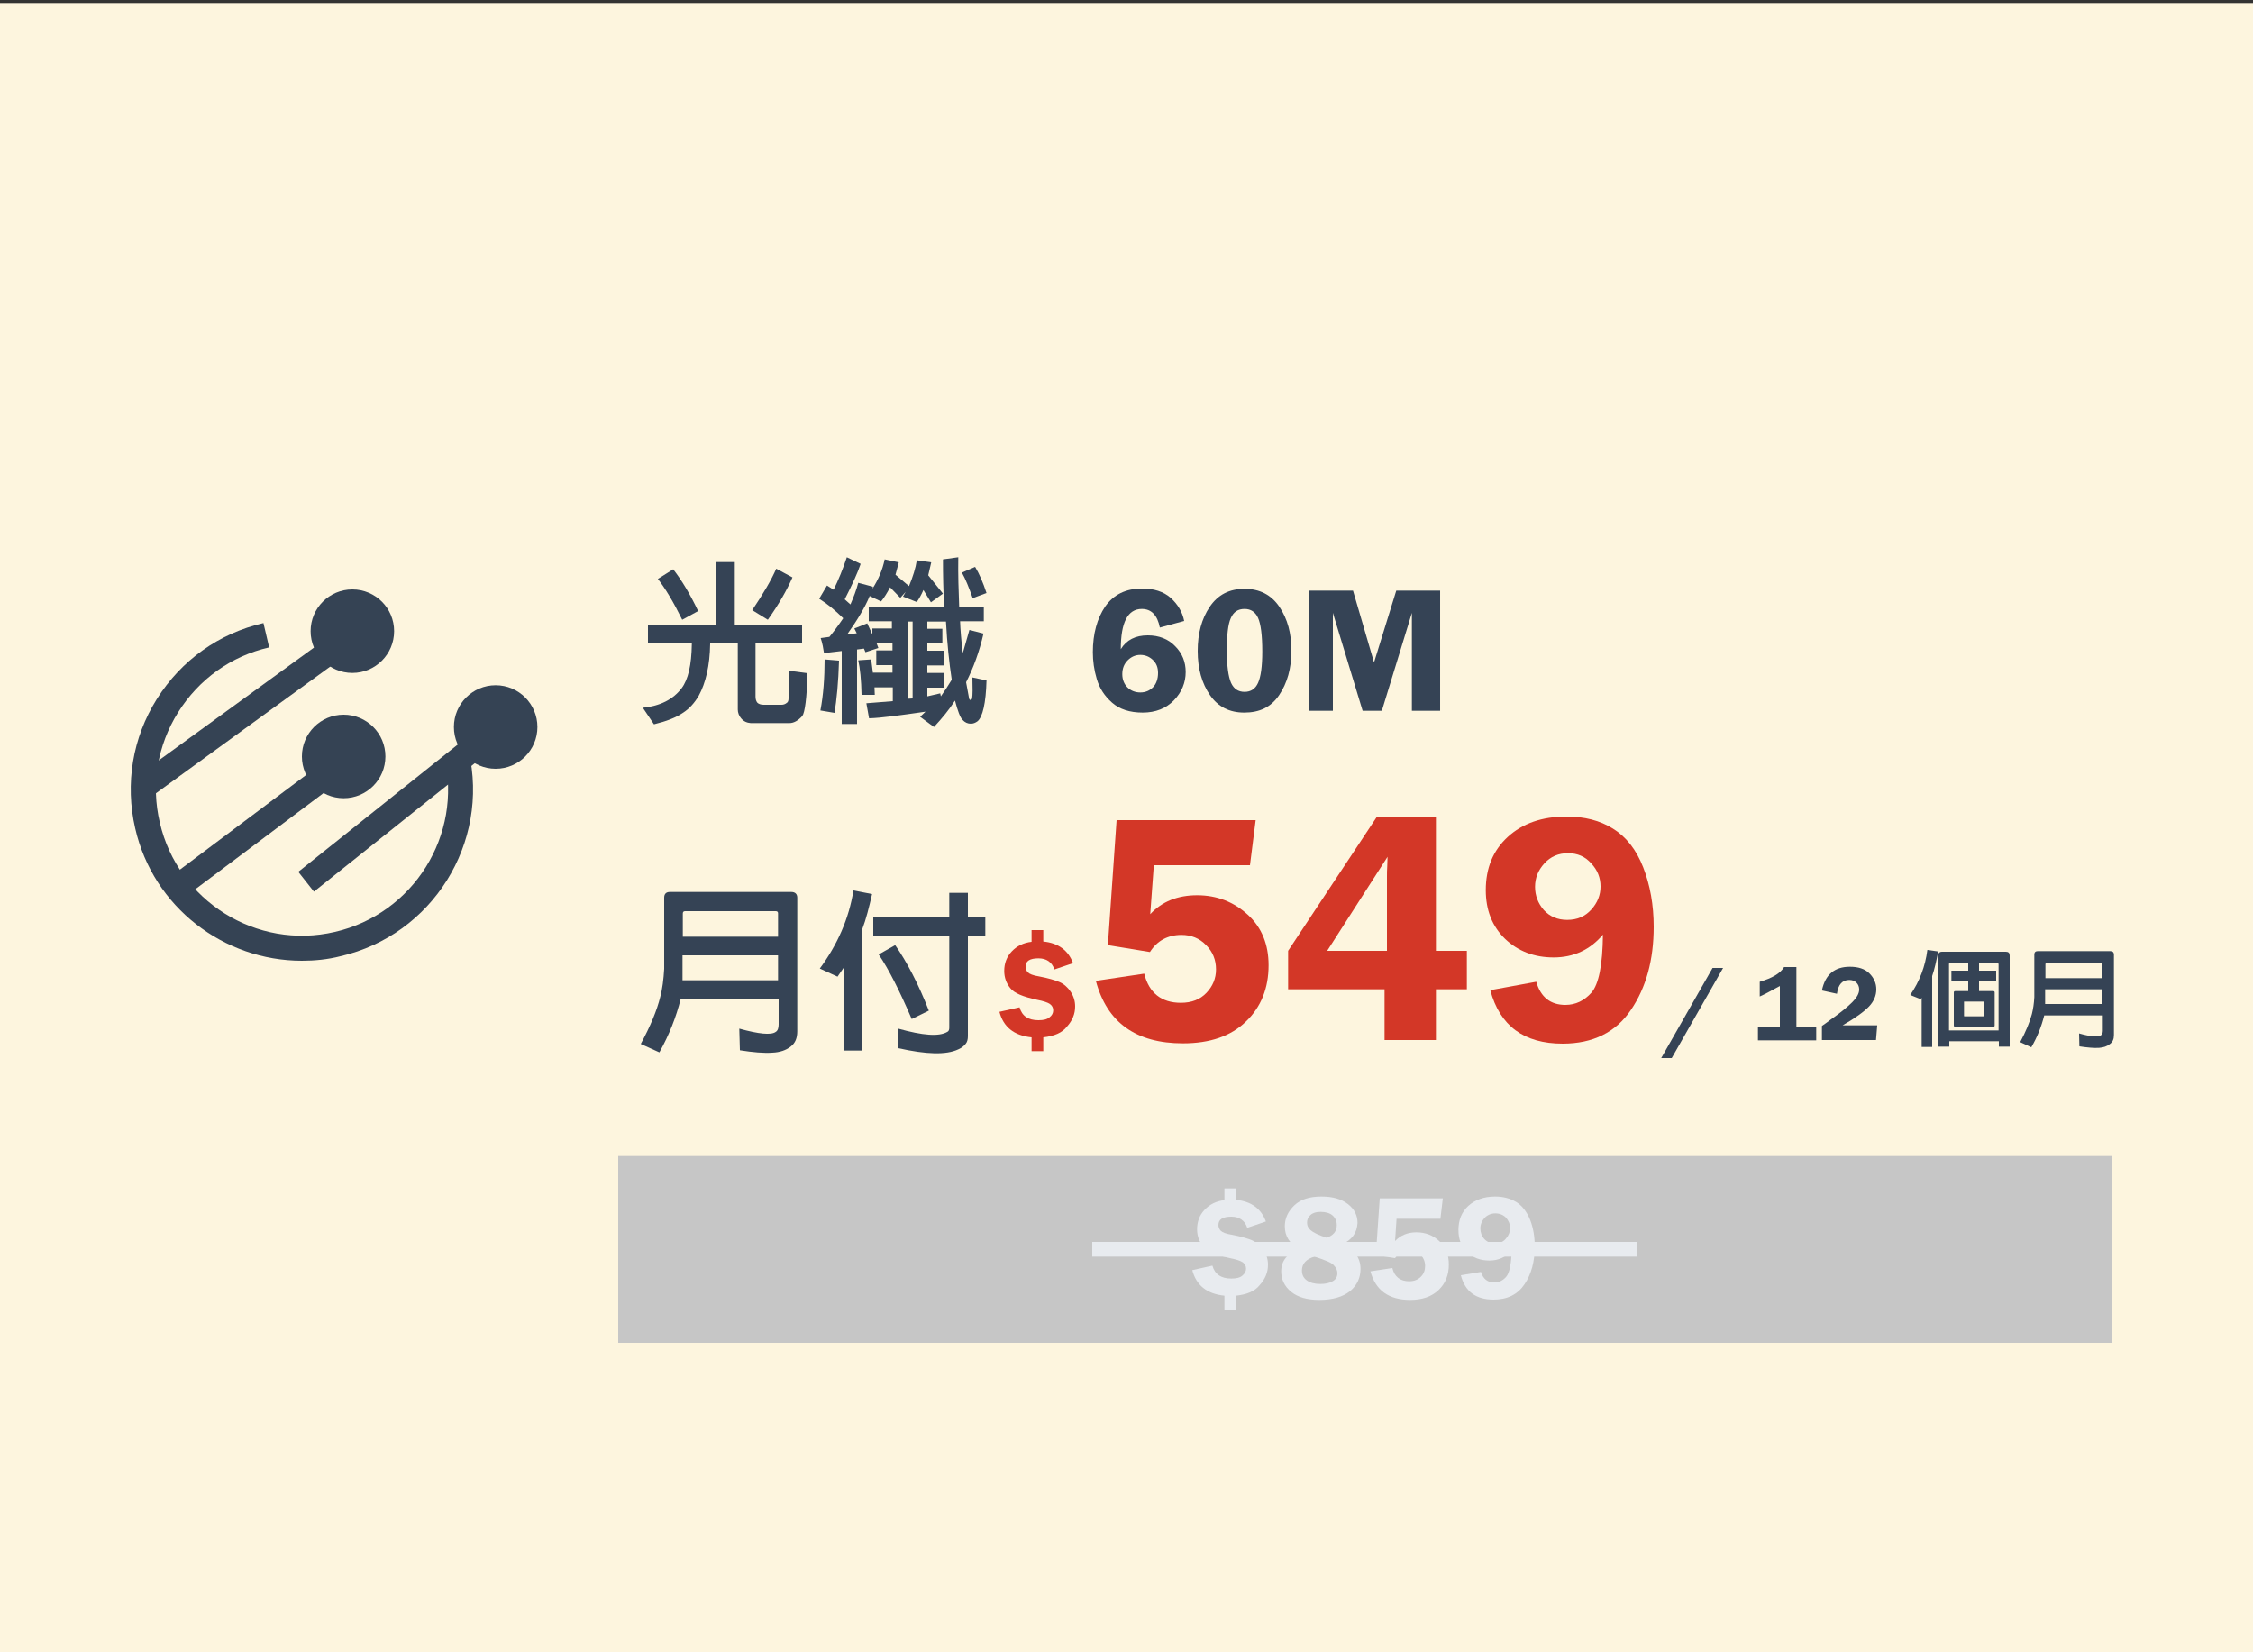 <?xml version="1.0" encoding="utf-8"?>
<!-- Generator: Adobe Illustrator 24.3.0, SVG Export Plug-In . SVG Version: 6.00 Build 0)  -->
<svg version="1.1" id="圖層_1" xmlns="http://www.w3.org/2000/svg" xmlns:xlink="http://www.w3.org/1999/xlink" x="0px" y="0px"
	 width="750px" height="550px" viewBox="0 0 750 550" style="enable-background:new 0 0 750 550;" xml:space="preserve">
<rect x="0" y="0" width="750" height="550" fill="#333333" stroke="none"/>
<style type="text/css">
	.st0{fill:#E8EBEF;}
	.st1{fill:#354355;}
	.st2{fill-rule:evenodd;clip-rule:evenodd;fill:#354355;}
	.st3{fill-rule:evenodd;clip-rule:evenodd;fill:#C6C6C6;}
	.st4{fill-rule:evenodd;clip-rule:evenodd;fill:#E8EBEF;}
	.st5{fill:#E8EAEE;}
	.st6{fill:#354354;}
	.st7{fill-rule:evenodd;clip-rule:evenodd;fill:#354354;}
	.st8{fill:#D33727;}
	.st9{fill:#F6E8E7;}
	.st10{fill:#FDF5DE;}
</style>
<rect x="0" y="1" class="st10" width="750" height="550"/>
<g>
	<path class="st6" d="M100.5,319.8c-26,0-49.5-17.8-55.5-44.1c-3.4-14.8-0.9-30.1,7.2-43s20.7-21.9,35.5-25.3l1.9,8.1
		c-12.7,2.9-23.4,10.6-30.3,21.6s-9.1,24.1-6.1,36.7c6,26.1,32.2,42.5,58.3,36.4c26.1-6,42.5-32.2,36.4-58.3l8.1-1.9
		c7.1,30.6-12.1,61.3-42.7,68.3C109,319.4,104.7,319.8,100.5,319.8z"/>
	
		<rect x="56" y="272.6" transform="matrix(0.8 -0.6 0.6 0.8 -149.272 105.595)" class="st6" width="55.6" height="8.3"/>
	<polygon class="st6" points="104.5,296.8 99.3,290.2 156.8,244.3 162,250.9 	"/>
	
		<rect x="41.7" y="233" transform="matrix(0.809 -0.588 0.588 0.809 -123.795 93.428)" class="st6" width="80.3" height="8.3"/>
	<circle id="Oval_31_" class="st7" cx="114.4" cy="251.8" r="13.9"/>
	<circle id="Oval-Copy-6_31_" class="st7" cx="165" cy="242" r="13.9"/>
	<circle id="Oval-Copy-7_31_" class="st7" cx="117.3" cy="210.1" r="13.9"/>
</g>
<g>
	<path class="st1" d="M236.4,213.9v0.4c-0.1,7.3-1.5,13.1-3.8,17.3c-1.4,2.4-3.2,4.4-5.3,5.7c-2.3,1.6-5.5,2.8-9.6,3.8l-3.7-5.5
		c5.8-0.6,10.1-2.8,12.9-6.5c2.2-2.9,3.3-7.8,3.4-14.7v-0.4h-14.6v-6.1h22.7v-20.8h6.2v20.8H267v6.1h-15.5v17.9c0,0.8,0.2,1.5,0.6,2
		c0.4,0.4,1.1,0.7,2.1,0.7h6c0.6,0,1.2-0.2,1.8-0.7c0.3-0.2,0.5-0.7,0.5-1.4l0.3-9.2l6,0.8c-0.2,8.3-0.9,13.1-1.7,14.2
		c-1.4,1.6-2.9,2.4-4.3,2.4h-12.9c-1.2-0.1-2.3-0.5-3.2-1.6c-0.7-0.8-1.1-1.9-1.1-2.9v-22.3H236.4z M224.1,189.5
		c2.8,3.6,5.6,8.2,8.3,13.9l-5.3,2.9c-2.9-5.9-5.6-10.4-8.1-13.6L224.1,189.5z M263.8,192.2c-1.8,4.1-4.5,8.9-8.2,14.1l-5.2-3.2
		c3.7-5.5,6.4-10.1,8-13.8L263.8,192.2z"/>
	<path class="st1" d="M289.3,239.1l-0.9-5l8.8-0.7v-4.6h-6.1l0.1,2.5h-4.4c-0.1-5-0.5-8.9-1.1-11.5l4.3-0.3l0.6,4.6v-0.2h6.5v-2.5
		h-5.4v-4.9h5.4v-2.4h-5.3l0.6,1.6l-4.3,1.4l-0.5-1.2l-2.3,0.3v24.8h-5.1v-24.3l-5.9,0.7c-0.2-1.4-0.5-3.2-1.1-5l2.9-0.4
		c1.4-1.7,2.9-3.7,4.6-6.2c-2.6-2.6-5.3-4.8-8-6.5l2.6-4.4l2.2,1.4c1.6-3.2,3.1-6.9,4.4-10.8l4.6,2.2c-1,3-2.8,6.9-5.3,11.8l1.9,1.7
		c1.1-2.5,2-4.9,2.6-7.2l4.9,1.3l-0.2,0.7c1.9-2.9,3.4-6.3,4.1-9.8l4.7,1l-1.1,4.1l4.5,3.8c1.3-3.1,2.2-6,2.6-8.6l4.8,0.7l-1,4.3
		l4.9,6.1l-4,2.9l-2.5-4.1c-0.7,1.6-1.4,2.8-2.2,4l-4.6-1.8l0.9-1.6l-1.8,2l-3.4-3.5c-1,1.9-2,3.5-3,4.7l-3.8-1.8
		c-1.5,3.7-4.1,8-7.5,12.8l3.2-0.4l-0.8-1.6l4.3-1.7l1.7,3.7v-2h6.5v-2.4h-7.7v-4.9h25.1c-0.3-5.2-0.4-10.4-0.4-15.7l5.1-0.7
		c-0.1,5.7,0.1,11.2,0.3,16.4h8.2v4.9h-7.9c0.1,2.9,0.4,6.5,0.9,10.6l2.2-7.7l4.7,1.2c-1.4,6.1-3.4,11.5-5.8,16.2l1,5.4
		c0.1,0.4,0.3,0.5,0.5,0.5c0.2,0,0.4-0.2,0.5-0.5c0.2-1.1,0.2-3.5,0.1-7l4.7,1c-0.2,7.6-1.3,12.2-3,13.6c-0.7,0.5-1.4,0.8-2.2,0.8
		c-1.1,0-2-0.4-2.8-1.3c-0.8-0.8-1.6-3-2.5-6.4c-1.9,3-4.3,5.9-7,8.8l-4.6-3.4l1.8-1.7C299.7,238.1,293.3,239,289.3,239.1z
		 M279.3,219.9c-0.2,7.2-0.8,13.1-1.5,17.4l-4.7-0.8c1-5.2,1.4-10.9,1.4-17L279.3,219.9z M303.8,232.5v-25.6h-1.7v25.7L303.8,232.5z
		 M316.8,226.3v-0.2c-0.8-5.3-1.5-11.8-1.9-19.2h-6.2v2.4h5v4.9h-5v2.4h5.7v4.9h-5.7v2.5h5.7v4.9h-5.7v2.9l4.3-1l0.2,1
		C314.4,230.1,315.6,228.3,316.8,226.3L316.8,226.3z M324.6,188.7c1.4,2.3,2.6,5.1,3.8,8.7l-4.6,1.7c-1.3-3.6-2.4-6.4-3.6-8.5
		L324.6,188.7z"/>
	<path class="st1" d="M394.2,206.7l-8.1,2.2c-0.8-4.1-2.8-6.2-6-6.2c-4.7,0-7,4.5-7,13.4c1.9-3.1,4.9-4.6,9-4.6
		c3.7,0,6.8,1.2,9.1,3.6c2.4,2.4,3.5,5.3,3.5,8.6c0,3.5-1.3,6.7-3.9,9.4c-2.6,2.7-6.1,4.1-10.4,4.1c-4.3,0-7.7-1.1-10.2-3.3
		c-2.5-2.2-4.2-4.8-5.1-7.9c-0.9-3-1.3-6-1.3-8.9c0-6.1,1.4-11.2,4.1-15.2c2.8-4,6.9-6,12.3-6c3.9,0,7.1,1,9.5,3.1
		C392.1,201.2,393.6,203.7,394.2,206.7z M379.6,230.5c1.7,0,3.1-0.6,4.2-1.7c1.1-1.1,1.7-2.8,1.7-4.8c0-1.9-0.6-3.3-1.8-4.4
		c-1.2-1.1-2.6-1.6-4.1-1.6c-1.6,0-3,0.6-4.2,1.8c-1.2,1.2-1.8,2.7-1.8,4.6c0,1.8,0.6,3.3,1.7,4.4
		C376.4,229.9,377.9,230.5,379.6,230.5z"/>
	<path class="st1" d="M414.2,237.2c-4.9,0-8.7-1.9-11.4-5.8c-2.7-3.9-4.1-8.8-4.1-14.7c0-5.8,1.3-10.7,4-14.7c2.7-4,6.5-6,11.6-6
		c5,0,8.9,2,11.6,6c2.7,4,4,8.8,4,14.6c0,5.9-1.4,10.8-4.1,14.8S419.3,237.2,414.2,237.2z M414.3,202.7c-2.2,0-3.7,1-4.6,3.1
		c-0.9,2-1.3,5.6-1.3,10.7c0,5.2,0.5,8.7,1.4,10.8c0.9,2,2.4,3,4.5,3c2.1,0,3.6-1,4.5-3c0.9-2,1.4-5.4,1.4-10.4
		c0-5.5-0.5-9.2-1.4-11.2S416.4,202.7,414.3,202.7z"/>
	<path class="st1" d="M453.6,236.6l-9.9-32.6v32.6h-7.9v-40h14.6l7,23.9l7.4-23.9h14.6v40h-9.4V204L460,236.6H453.6z"/>
</g>
<g>
	<path class="st1" d="M219.5,350.3l-6.2-2.8c3.2-5.9,5.4-11.2,6.5-15.7c0.7-2.6,1.1-5.8,1.3-9.3v-23.7c0-1.2,0.6-1.9,1.9-1.9h40.4
		c1.3,0,2,0.7,2,1.9v44.5c0,2.3-0.7,3.9-2.1,5c-1.6,1.3-3.7,2-6.2,2.1c-2.8,0.2-6.4-0.1-10.8-0.8l-0.2-7.2
		c6.5,1.8,10.6,2.2,12.1,1.1c0.7-0.4,1-1.3,1-2.5v-8.5h-32.6C225.1,338.5,222.8,344.4,219.5,350.3z M259,326.2V318h-31.8v7.9v0.4
		H259z M259,311.7v-7.7c0-0.5-0.3-0.7-0.8-0.7h-30.1c-0.5,0-0.8,0.2-0.8,0.8v7.7H259z"/>
	<path class="st1" d="M278.8,325.1l-5.9-2.7c5.9-8,9.7-16.6,11.2-26l6.2,1.2c-1,4.4-2,8.4-3.3,11.8v40.3h-6.2v-27.5L278.8,325.1z
		 M290.7,311.4v-6.2H316v-8h6.2v8h5.8v6.2h-5.8v33.5c0,1-0.2,1.9-0.7,2.5c-0.6,0.8-1.4,1.4-2.5,1.9c-4,1.9-10.7,1.7-20-0.4v-6.5
		c8.2,2.3,13.6,2.7,16.3,1.1c0.5-0.2,0.7-0.7,0.7-1.4v-30.7H290.7z M298,314.6c3.9,5.6,7.7,12.9,11.2,21.8l-5.7,2.8
		c-4-9.3-7.6-16.5-11-21.5L298,314.6z"/>
	<path class="st8" d="M347.3,345.3v4.6h-3.9v-4.6c-5.9-0.6-9.4-3.5-10.7-8.5l6.7-1.5c0.8,2.9,2.9,4.3,6.3,4.3c1.7,0,2.9-0.3,3.7-1
		c0.8-0.6,1.2-1.4,1.2-2.3c0-0.9-0.4-1.6-1.1-2.1c-0.7-0.5-2.2-1-4.3-1.4c-4.6-1-7.6-2.2-8.9-3.9c-1.3-1.6-2-3.5-2-5.7
		c0-2.5,0.8-4.7,2.5-6.5c1.7-1.8,3.9-2.9,6.6-3.2v-3.9h3.9v3.8c5,0.5,8.3,2.9,9.9,7.2l-6.2,2.1c-0.8-2.4-2.6-3.7-5.3-3.7
		c-2.9,0-4.3,0.9-4.3,2.8c0,0.7,0.3,1.4,0.8,1.9s1.7,1,3.6,1.3c3.2,0.6,5.5,1.3,6.9,1.9s2.7,1.7,3.7,3.2c1,1.5,1.5,3.1,1.5,4.9
		c0,2.5-0.9,4.7-2.7,6.7C353.6,343.8,350.9,344.9,347.3,345.3z"/>
	<path class="st8" d="M416.1,288h-32l-1.2,16.3c3.9-4.2,9.1-6.3,15.6-6.3c6.6,0,12.2,2.2,16.9,6.5s6.9,10,6.9,16.8
		c0,7.6-2.5,13.9-7.5,18.7c-5,4.9-12,7.3-21,7.3c-15.6,0-25.3-6.9-29-20.8l16.1-2.4c1.6,6.4,5.7,9.7,12.2,9.7c3.6,0,6.4-1.1,8.5-3.3
		c2.1-2.2,3.2-4.8,3.2-7.8c0-3.2-1.1-5.9-3.3-8.1c-2.2-2.3-5-3.4-8.2-3.4c-4.5,0-8.1,1.9-10.5,5.7l-14-2.3l2.9-41.6H418L416.1,288z"
		/>
	<path class="st8" d="M478,271.8v44.7h10.3v12.8H478v16.9h-17.1v-16.9h-32.1v-12.8l29.6-44.7H478z M441.8,316.5h19.9v-24.8
		c0-1,0-2.1,0.1-3.5l0.1-3L441.8,316.5z"/>
	<path class="st8" d="M511.4,326.8c1.5,5.2,4.8,7.7,9.7,7.7c3.4,0,6.3-1.4,8.7-4.1c2.4-2.8,3.7-9.2,3.8-19.3
		c-4.2,5-9.7,7.6-16.4,7.6c-6.5,0-11.9-2.1-16.2-6.2c-4.3-4.2-6.4-9.6-6.4-16.2c0-7.3,2.4-13.2,7.3-17.7c4.9-4.5,11.4-6.8,19.6-6.8
		c5.9,0,11.1,1.3,15.4,4c4.4,2.7,7.8,7,10.1,12.9c2.3,5.9,3.5,12.5,3.5,19.8c0,11-2.5,20.2-7.6,27.7c-5,7.4-12.6,11.2-22.7,11.2
		c-12.9,0-20.9-5.9-24.1-17.8L511.4,326.8z M522,284c-3.2,0-5.8,1.1-7.9,3.4c-2.1,2.3-3.1,4.9-3.1,7.8c0,2.9,1,5.5,2.9,7.7
		c2,2.2,4.6,3.3,7.8,3.3c3.3,0,5.9-1.1,8-3.4c2.1-2.3,3.1-4.9,3.1-7.7c0-2.9-1-5.5-3.1-7.7C527.7,285.1,525.1,284,522,284z"/>
	<path class="st1" d="M556.5,352.2H553l17.1-30h3.5L556.5,352.2z"/>
	<path class="st1" d="M585.8,331.7v-4.9c4.1-1.2,6.9-2.8,8.1-4.9h4.1v20h6.6v4.4h-19.4v-4.4h7.3v-13.7
		C589.6,329.8,587.4,331,585.8,331.7z"/>
	<path class="st1" d="M624.9,341.4l-0.4,4.8h-18v-4.7c0.6-0.4,1.6-1.1,2.9-2.1c3.3-2.3,5.7-4.3,7.2-5.8s2.3-2.9,2.3-4.2
		c0-0.9-0.3-1.7-0.9-2.3s-1.4-0.9-2.4-0.9c-2.3,0-3.7,1.5-4.1,4.6l-5-1.1c1.1-5.3,4.2-7.9,9.3-7.9c2.8,0,5,0.7,6.5,2.2
		s2.3,3.3,2.3,5.3c0,2.1-0.8,4-2.4,5.7s-4.5,3.8-8.8,6.3H624.9z"/>
	<path class="st1" d="M639.4,332.6l-3.5-1.4c3.1-4.5,5-9.5,5.7-15l3.6,0.5c-0.6,3.1-1.2,5.9-2,8.2v23.6h-3.5v-16.4L639.4,332.6z
		 M648.8,348.4h-3.6v-30.3c0-0.8,0.4-1.3,1.3-1.3h21.2c0.9,0,1.3,0.4,1.3,1.3v30.3h-3.6v-1.8h-16.5V348.4z M655.2,329.9v-3.3h-5.6
		v-3.5h5.6v-2.6h-5.9c-0.4,0-0.5,0.1-0.5,0.5v22h16.5V321c0-0.3-0.2-0.5-0.5-0.5h-6v2.6h5.7v3.5h-5.7v3.3h4.7c0.4,0,0.5,0.2,0.5,0.5
		v10.9c0,0.4-0.2,0.5-0.5,0.5h-12.6c-0.3,0-0.5-0.1-0.5-0.5v-10.9c0-0.3,0.1-0.5,0.5-0.5H655.2z M660.4,333.5l-0.2-0.1h-6.3
		c-0.1,0-0.1,0-0.1,0.1v4.6c0,0.1,0,0.2,0.1,0.2h6.3c0.1,0,0.2-0.1,0.2-0.2V333.5z"/>
	<path class="st1" d="M676.2,348.6l-3.7-1.7c1.9-3.6,3.2-6.7,3.9-9.4c0.4-1.6,0.7-3.5,0.8-5.6v-14.2c0-0.7,0.4-1.1,1.1-1.1h24.2
		c0.8,0,1.2,0.4,1.2,1.2v26.7c0,1.4-0.4,2.3-1.3,3c-1,0.8-2.2,1.2-3.7,1.3c-1.7,0.1-3.9-0.1-6.5-0.5l-0.1-4.3
		c3.9,1.1,6.4,1.3,7.3,0.6c0.4-0.3,0.6-0.8,0.6-1.5V338h-19.5C679.6,341.6,678.2,345.2,676.2,348.6z M699.9,334.2v-4.9h-19.1v4.7
		v0.2H699.9z M699.9,325.5v-4.6c0-0.3-0.2-0.4-0.5-0.4h-18c-0.3,0-0.5,0.1-0.5,0.5v4.6H699.9z"/>
</g>
<rect x="205.8" y="384.8" class="st3" width="497.1" height="62.2"/>
<rect x="363.6" y="413.4" class="st4" width="181.5" height="4.9"/>
<g>
	<path class="st0" d="M411.5,431.3v4.6h-3.9v-4.6c-5.9-0.6-9.4-3.5-10.7-8.5l6.7-1.5c0.8,2.9,2.9,4.3,6.3,4.3c1.7,0,2.9-0.3,3.7-1
		s1.2-1.4,1.2-2.3c0-0.9-0.4-1.6-1.1-2.1s-2.2-1-4.3-1.4c-4.6-1-7.6-2.2-8.9-3.9c-1.3-1.6-2-3.5-2-5.7c0-2.5,0.8-4.7,2.5-6.5
		c1.7-1.8,3.9-2.9,6.6-3.2v-3.9h3.9v3.8c5,0.5,8.3,2.9,9.9,7.2l-6.2,2.1c-0.8-2.4-2.6-3.7-5.3-3.7c-2.9,0-4.3,0.9-4.3,2.8
		c0,0.7,0.3,1.4,0.8,1.9s1.7,1,3.6,1.3c3.2,0.6,5.5,1.3,6.9,1.9c1.5,0.7,2.7,1.7,3.7,3.2s1.5,3.1,1.5,4.9c0,2.5-0.9,4.7-2.7,6.7
		C417.8,429.8,415.1,430.9,411.5,431.3z"/>
	<path class="st0" d="M446.7,414.2c4.1,1.7,6.2,4.4,6.2,8.2c0,3-1.2,5.5-3.5,7.4c-2.4,1.9-5.8,2.9-10.2,2.9c-4.1,0-7.2-0.9-9.4-2.7
		c-2.2-1.8-3.3-4.1-3.3-6.8c0-3.5,2-6,6-7.4c-3.2-1.8-4.8-4.3-4.8-7.6c0-2.7,1.1-5,3.2-7s5.1-2.9,9-2.9c3.7,0,6.6,0.8,8.8,2.5
		s3.2,3.8,3.2,6.3C451.7,410.4,450.1,412.7,446.7,414.2z M437.6,418.3c-2.8,0.8-4.2,2.4-4.2,4.6c0,1.4,0.5,2.5,1.6,3.3
		c1.1,0.8,2.6,1.2,4.5,1.2c1.7,0,3.1-0.3,4.1-0.9c1.1-0.6,1.6-1.5,1.6-2.7c0-0.9-0.4-1.8-1.1-2.5
		C443.5,420.4,441.3,419.5,437.6,418.3z M441.6,412c2.2-0.7,3.4-2.1,3.4-4.2c0-1.3-0.5-2.4-1.4-3.2c-0.9-0.8-2.3-1.2-4-1.2
		c-1.4,0-2.5,0.3-3.3,1c-0.8,0.7-1.2,1.5-1.2,2.6c0,1,0.4,1.8,1.2,2.5S438.8,411.1,441.6,412z"/>
	<path class="st0" d="M479.5,405.7h-14.6l-0.5,7.4c1.8-1.9,4.2-2.9,7.1-2.9c3,0,5.6,1,7.7,3s3.1,4.5,3.1,7.7c0,3.5-1.1,6.3-3.4,8.5
		c-2.3,2.2-5.4,3.3-9.5,3.3c-7.1,0-11.5-3.2-13.2-9.5l7.3-1.1c0.7,2.9,2.6,4.4,5.6,4.4c1.6,0,2.9-0.5,3.9-1.5c1-1,1.4-2.2,1.4-3.6
		c0-1.4-0.5-2.7-1.5-3.7c-1-1-2.3-1.5-3.7-1.5c-2.1,0-3.7,0.9-4.8,2.6l-6.4-1l1.3-18.9h21L479.5,405.7z"/>
	<path class="st0" d="M493,423.4c0.7,2.3,2.2,3.5,4.4,3.5c1.5,0,2.9-0.6,4-1.9c1.1-1.3,1.7-4.2,1.8-8.8c-1.9,2.3-4.4,3.4-7.4,3.4
		c-3,0-5.4-0.9-7.4-2.8s-2.9-4.3-2.9-7.4c0-3.3,1.1-6,3.3-8s5.2-3.1,8.9-3.1c2.7,0,5,0.6,7,1.8s3.5,3.2,4.6,5.8
		c1.1,2.7,1.6,5.7,1.6,9c0,5-1.1,9.2-3.4,12.6s-5.7,5.1-10.3,5.1c-5.9,0-9.5-2.7-10.9-8.1L493,423.4z M497.8,403.9
		c-1.4,0-2.6,0.5-3.6,1.5c-0.9,1-1.4,2.2-1.4,3.5c0,1.3,0.4,2.5,1.3,3.5s2.1,1.5,3.6,1.5c1.5,0,2.7-0.5,3.6-1.6
		c0.9-1,1.4-2.2,1.4-3.5c0-1.3-0.5-2.5-1.4-3.5C500.4,404.4,499.2,403.9,497.8,403.9z"/>
</g>
</svg>
